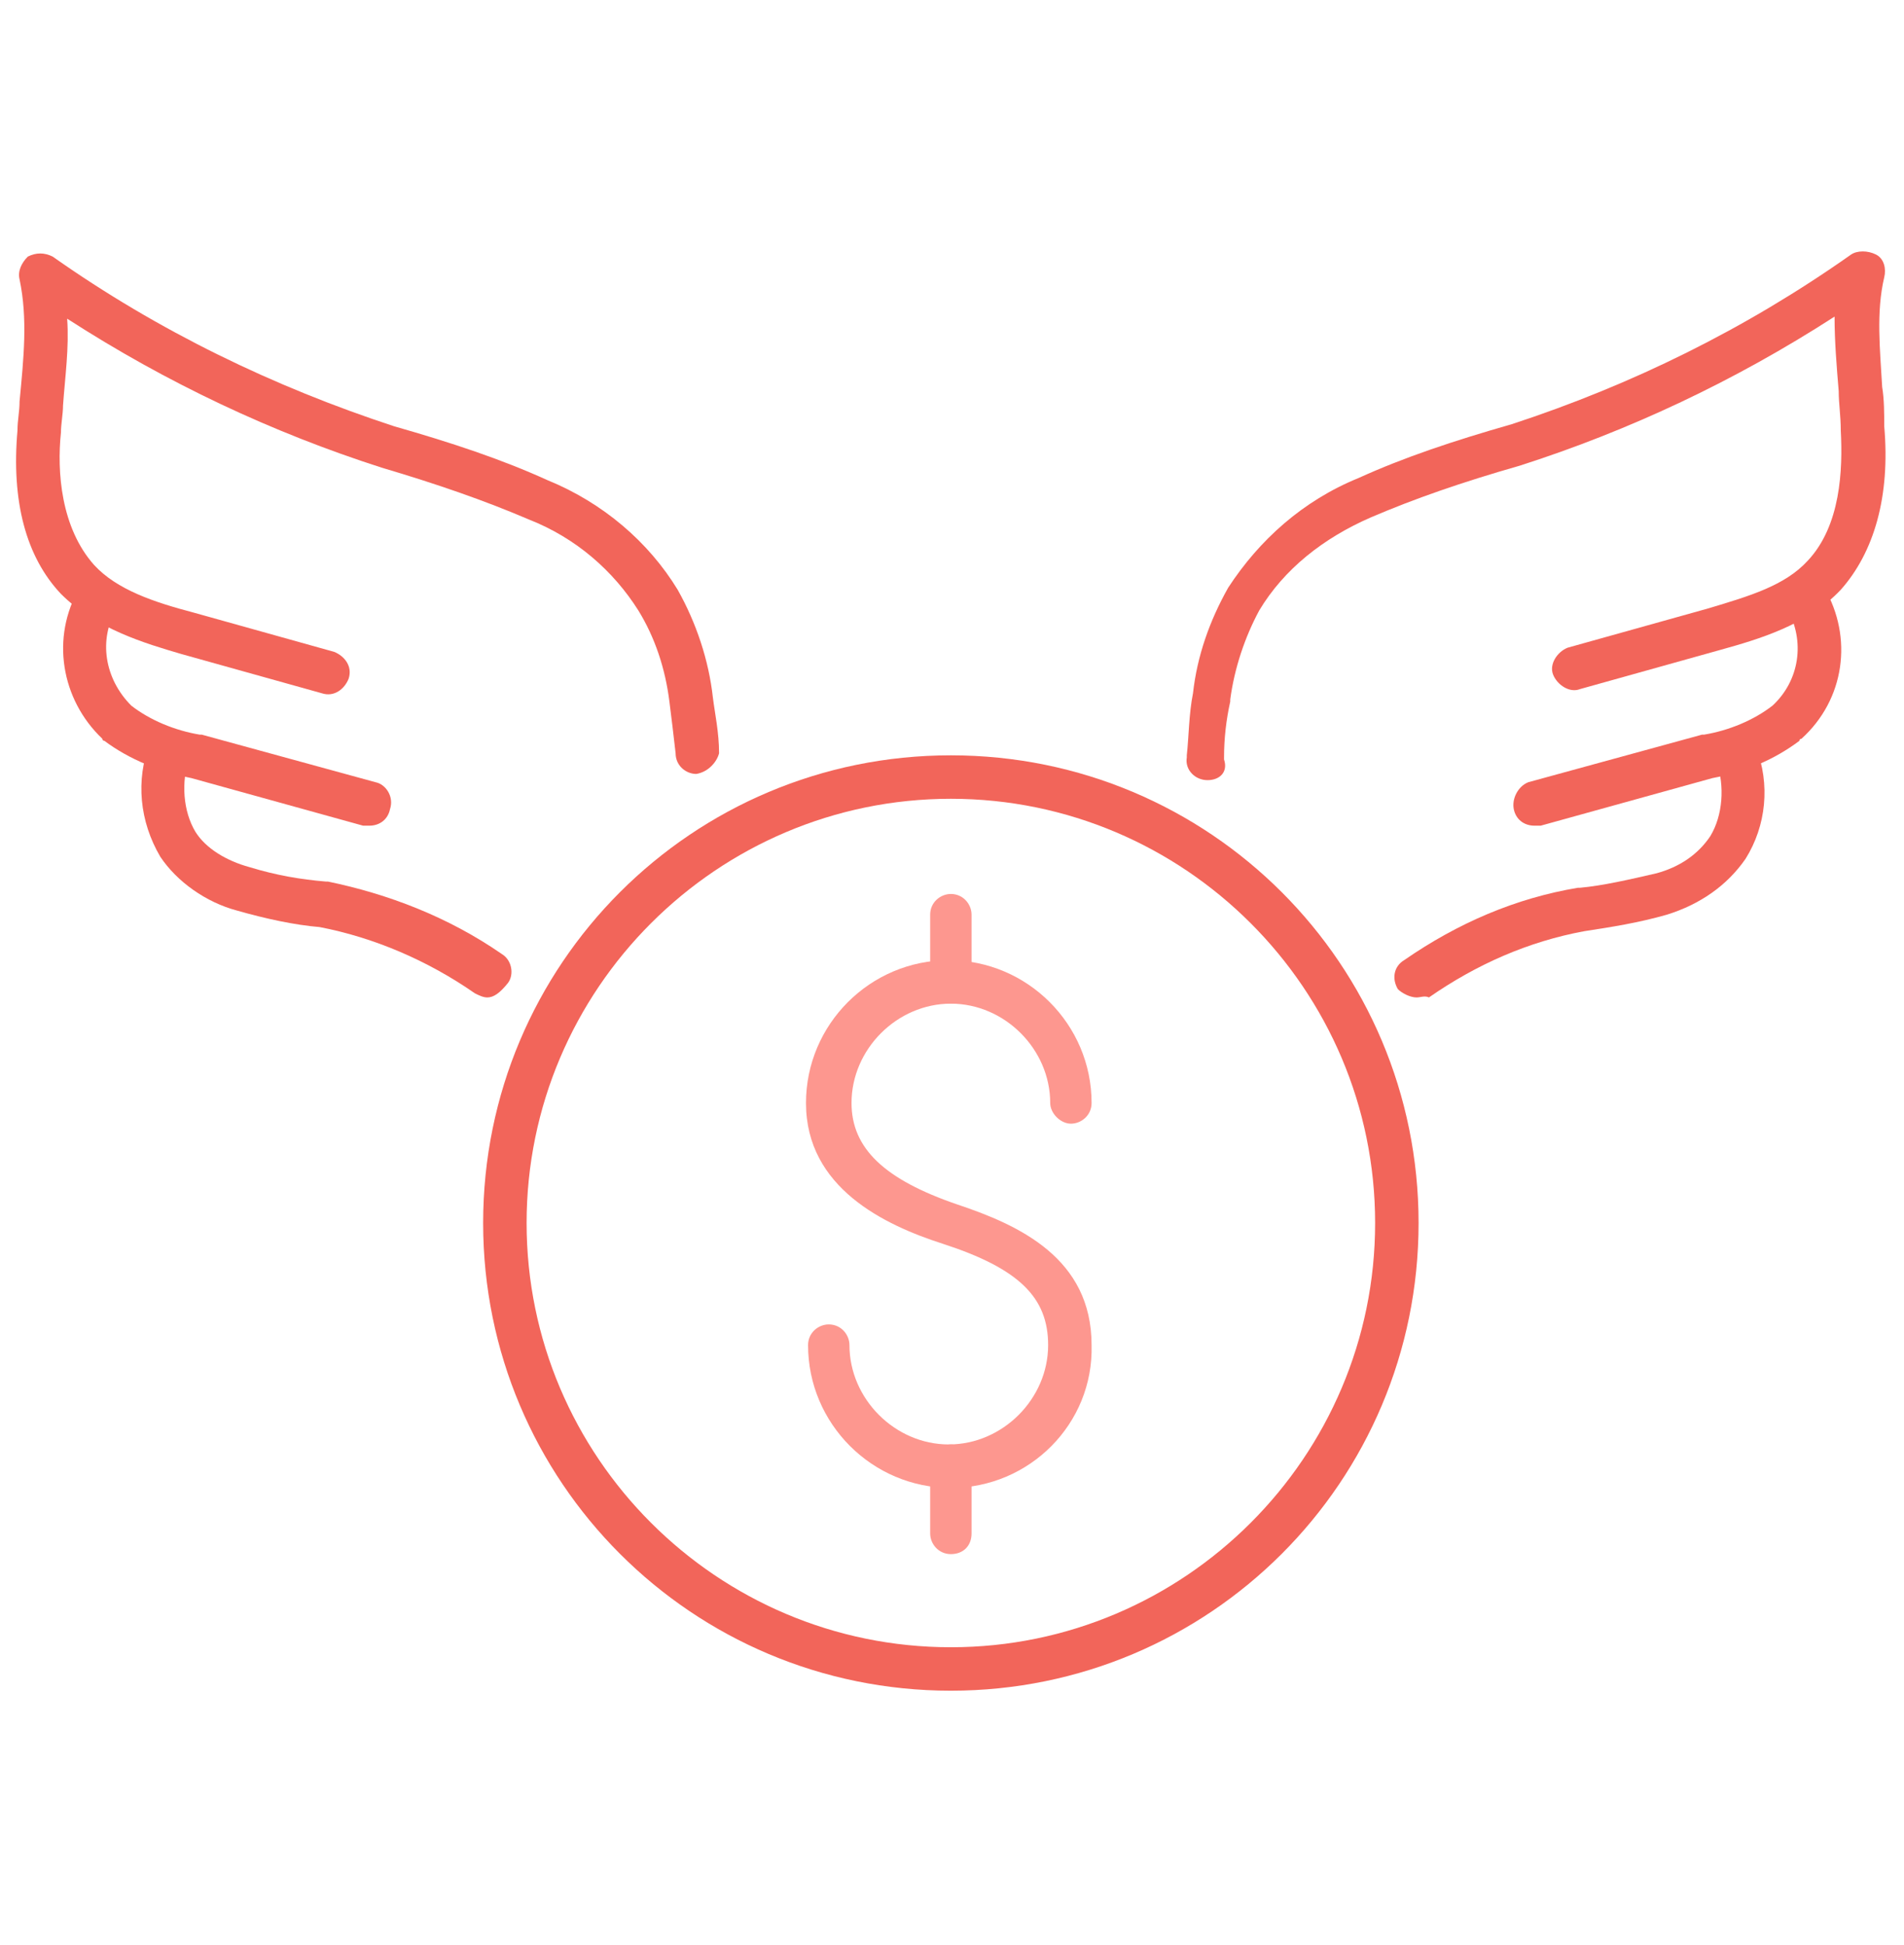 <?xml version="1.0" encoding="utf-8"?>
<!-- Generator: Adobe Illustrator 27.0.0, SVG Export Plug-In . SVG Version: 6.00 Build 0)  -->
<svg version="1.1" id="Layer_1" xmlns="http://www.w3.org/2000/svg" xmlns:xlink="http://www.w3.org/1999/xlink" x="0px" y="0px"
	 viewBox="0 0 92 94" style="enable-background:new 0 0 92 94;" xml:space="preserve">
<style type="text/css">
	.st0{fill:none;}
	.st1{fill:#FD978F;}
	.st2{fill:#F2655A;}
</style>
<rect x="0.1" y="-0.1" class="st0" width="91.9" height="94"/>
<g id="Group_4256_00000008855406215058878870000013787693601180601498_" transform="translate(-336.955 -332.001)">
	<g id="Path_7150_00000006681998666795491340000009789730164774088094_">
		<path class="st1" d="M382.9,403.9c-3.8,0-6.9-3.1-6.9-6.9c0-0.6,0.5-1,1-1c0.6,0,1,0.5,1,1c0,2.6,2.2,4.8,4.8,4.8
			c2.6,0,4.8-2.2,4.8-4.8c0-2.3-1.4-3.7-5.1-4.9c-2.8-0.9-6.6-2.7-6.6-6.8c0-3.8,3.1-6.9,6.9-6.9c3.8,0,6.9,3.1,6.9,6.9
			c0,0.6-0.5,1-1,1s-1-0.5-1-1c0-2.6-2.2-4.8-4.8-4.8c-2.6,0-4.8,2.2-4.8,4.8c0,2.2,1.6,3.7,5.1,4.9c3,1,6.5,2.6,6.5,6.8
			C389.8,400.8,386.7,403.9,382.9,403.9z"/>
	</g>
	<g id="Line_1544_00000130634724469475469430000003337464612071511739_">
		<path class="st1" d="M382.9,380.5c-0.6,0-1-0.5-1-1v-3.3c0-0.6,0.5-1,1-1c0.6,0,1,0.5,1,1v3.3
			C383.9,380.1,383.5,380.5,382.9,380.5z"/>
	</g>
	<g id="Line_1545_00000065767216736331043130000006823970061278003899_">
		<path class="st1" d="M382.9,407.1c-0.6,0-1-0.5-1-1v-3.3c0-0.6,0.5-1,1-1c0.6,0,1,0.5,1,1v3.3
			C383.9,406.7,383.5,407.1,382.9,407.1z"/>
	</g>
	<g id="Path_7151_00000091705714130561033660000011497259004611165336_">
		<path class="st2" d="M382.9,413.7c-12.5,0-22.6-10.1-22.6-22.6c0-12.5,10.1-22.6,22.6-22.6c12.5,0,22.6,10.1,22.6,22.6
			C405.5,403.6,395.4,413.7,382.9,413.7z M382.9,370.6c-11.3,0-20.5,9.2-20.5,20.5c0,11.3,9.2,20.5,20.5,20.5
			c11.3,0,20.5-9.2,20.5-20.5C403.4,379.8,394.2,370.6,382.9,370.6z"/>
	</g>
	<g id="Path_7152_00000001649804725629576030000006254955343597301642_">
		<path class="st2" d="M395.3,369.7C395.3,369.7,395.3,369.7,395.3,369.7c-0.6,0-1.1-0.5-1-1.1l0-0.1c0.1-0.9,0.1-2,0.3-3
			c0.2-1.8,0.8-3.5,1.7-5.1c1.5-2.3,3.6-4.2,6.3-5.3c2.2-1,4.6-1.8,7.4-2.6c5.8-1.9,11.3-4.6,16.4-8.2c0.3-0.2,0.8-0.2,1.2,0
			c0.4,0.2,0.5,0.7,0.4,1.1c-0.4,1.7-0.2,3.5-0.1,5.3c0.1,0.6,0.1,1.3,0.1,1.9c0.3,3.4-0.5,6.1-2.1,7.9c-1.6,1.7-4,2.4-5.8,2.9
			l-6.8,1.9c-0.5,0.2-1.1-0.2-1.3-0.7c-0.2-0.5,0.2-1.1,0.7-1.3l6.8-1.9c2-0.6,3.7-1.1,4.8-2.3c1.6-1.7,1.7-4.4,1.6-6.3
			c0-0.7-0.1-1.3-0.1-1.9c-0.1-1.2-0.2-2.4-0.2-3.6c-4.8,3.1-9.9,5.5-15.2,7.2c-2.8,0.8-5.1,1.6-7.2,2.5c-2.3,1-4.2,2.5-5.4,4.5
			c-0.7,1.3-1.2,2.8-1.4,4.3c0,0,0,0.1,0,0.1c-0.2,0.9-0.3,1.8-0.3,2.7l0,0.1C396.3,369.3,395.9,369.7,395.3,369.7z"/>
	</g>
	<g id="Path_7153_00000114786976323280552850000001369648319072107396_">
		<path class="st2" d="M411.1,371.9c-0.5,0-0.9-0.3-1-0.8c-0.1-0.5,0.2-1.1,0.7-1.3l8.4-2.3c0,0,0,0,0.1,0c1.2-0.2,2.4-0.7,3.3-1.4
			c1.3-1.2,1.6-3.1,0.7-4.7c-0.3-0.5-0.1-1.1,0.4-1.4c0.5-0.3,1.1-0.1,1.4,0.4c1.4,2.4,1,5.4-1.1,7.3c0,0-0.1,0-0.1,0.1
			c-1.2,0.9-2.6,1.5-4.2,1.8l-8.3,2.3C411.2,371.9,411.2,371.9,411.1,371.9z M423.2,367L423.2,367L423.2,367z"/>
	</g>
	<g id="Path_7154_00000093157198629753627580000013972847342853813892_">
		<path class="st2" d="M405.4,380.2c-0.3,0-0.7-0.2-0.9-0.4c-0.3-0.5-0.2-1.1,0.3-1.4c2.6-1.8,5.4-3,8.4-3.5c0,0,0.1,0,0.1,0
			c1.1-0.1,2.4-0.4,3.7-0.7c1.1-0.3,2-0.9,2.6-1.8c0.6-1,0.7-2.4,0.3-3.6c-0.2-0.5,0.1-1.1,0.6-1.3c0.5-0.2,1.1,0.1,1.3,0.6
			c0.7,1.8,0.5,3.8-0.5,5.4c-0.9,1.3-2.2,2.2-3.8,2.7c-1.4,0.4-2.7,0.6-4,0.8c-2.7,0.5-5.2,1.6-7.5,3.2
			C405.8,380.1,405.6,380.2,405.4,380.2z"/>
	</g>
	<g id="Path_7155_00000030462366675430819520000016548548144429377206_">
		<path class="st2" d="M370.6,369.4c-0.5,0-1-0.4-1-1c-0.1-0.9-0.2-1.7-0.3-2.5c-0.2-1.6-0.7-3.1-1.5-4.4c-1.2-1.9-3-3.5-5.3-4.4
			c-2.1-0.9-4.4-1.7-7.1-2.5c-5.3-1.7-10.4-4.1-15.2-7.2c0.1,1.4-0.1,2.8-0.2,4.2c0,0.4-0.1,0.9-0.1,1.3c-0.2,1.9,0,4.6,1.6,6.4
			c1.1,1.2,2.9,1.8,4.8,2.3l6.8,1.9c0.5,0.2,0.9,0.7,0.7,1.3c-0.2,0.5-0.7,0.9-1.3,0.7l-6.8-1.9c-1.7-0.5-4.1-1.2-5.8-2.9
			c-1.7-1.8-2.4-4.5-2.1-7.9c0-0.5,0.1-0.9,0.1-1.4c0.2-2.1,0.4-4,0-5.9c-0.1-0.4,0.1-0.8,0.4-1.1c0.4-0.2,0.8-0.2,1.2,0
			c5.1,3.6,10.7,6.3,16.5,8.2c2.8,0.8,5.2,1.6,7.4,2.6c2.7,1.1,4.9,3,6.3,5.3c0.9,1.6,1.5,3.4,1.7,5.2c0.1,0.8,0.3,1.7,0.3,2.7
			C371.6,368.8,371.2,369.3,370.6,369.4C370.6,369.4,370.6,369.4,370.6,369.4z"/>
	</g>
	<g id="Path_7156_00000077307546681809041360000002259295743309194625_">
		<path class="st2" d="M354.8,371.9c-0.1,0-0.2,0-0.3,0l-8.3-2.3c-1.5-0.3-3-0.9-4.2-1.8c0,0-0.1,0-0.1-0.1c-2-1.9-2.5-4.9-1.1-7.3
			c0.3-0.5,0.9-0.7,1.4-0.4c0.5,0.3,0.7,0.9,0.4,1.4c-0.9,1.5-0.6,3.4,0.7,4.7c0.9,0.7,2.1,1.2,3.3,1.4c0,0,0,0,0.1,0l8.4,2.3
			c0.5,0.1,0.9,0.7,0.7,1.3C355.7,371.6,355.3,371.9,354.8,371.9z"/>
	</g>
	<g id="Path_7157_00000134246194579746237240000015471753429643519410_">
		<path class="st2" d="M360.5,380.2c-0.2,0-0.4-0.1-0.6-0.2c-2.3-1.6-4.9-2.7-7.5-3.2c-1.2-0.1-2.6-0.4-4-0.8
			c-1.5-0.4-2.9-1.4-3.7-2.6c-1-1.7-1.2-3.7-0.5-5.5c0.2-0.5,0.8-0.8,1.3-0.6c0.5,0.2,0.8,0.8,0.6,1.3c-0.4,1.2-0.3,2.6,0.3,3.6
			c0.5,0.8,1.5,1.4,2.6,1.7c1.3,0.4,2.5,0.6,3.7,0.7c0,0,0.1,0,0.1,0c2.9,0.6,5.8,1.7,8.4,3.5c0.5,0.3,0.6,1,0.3,1.4
			C361.1,380,360.8,380.2,360.5,380.2z"/>
	</g>
</g>
</svg>

